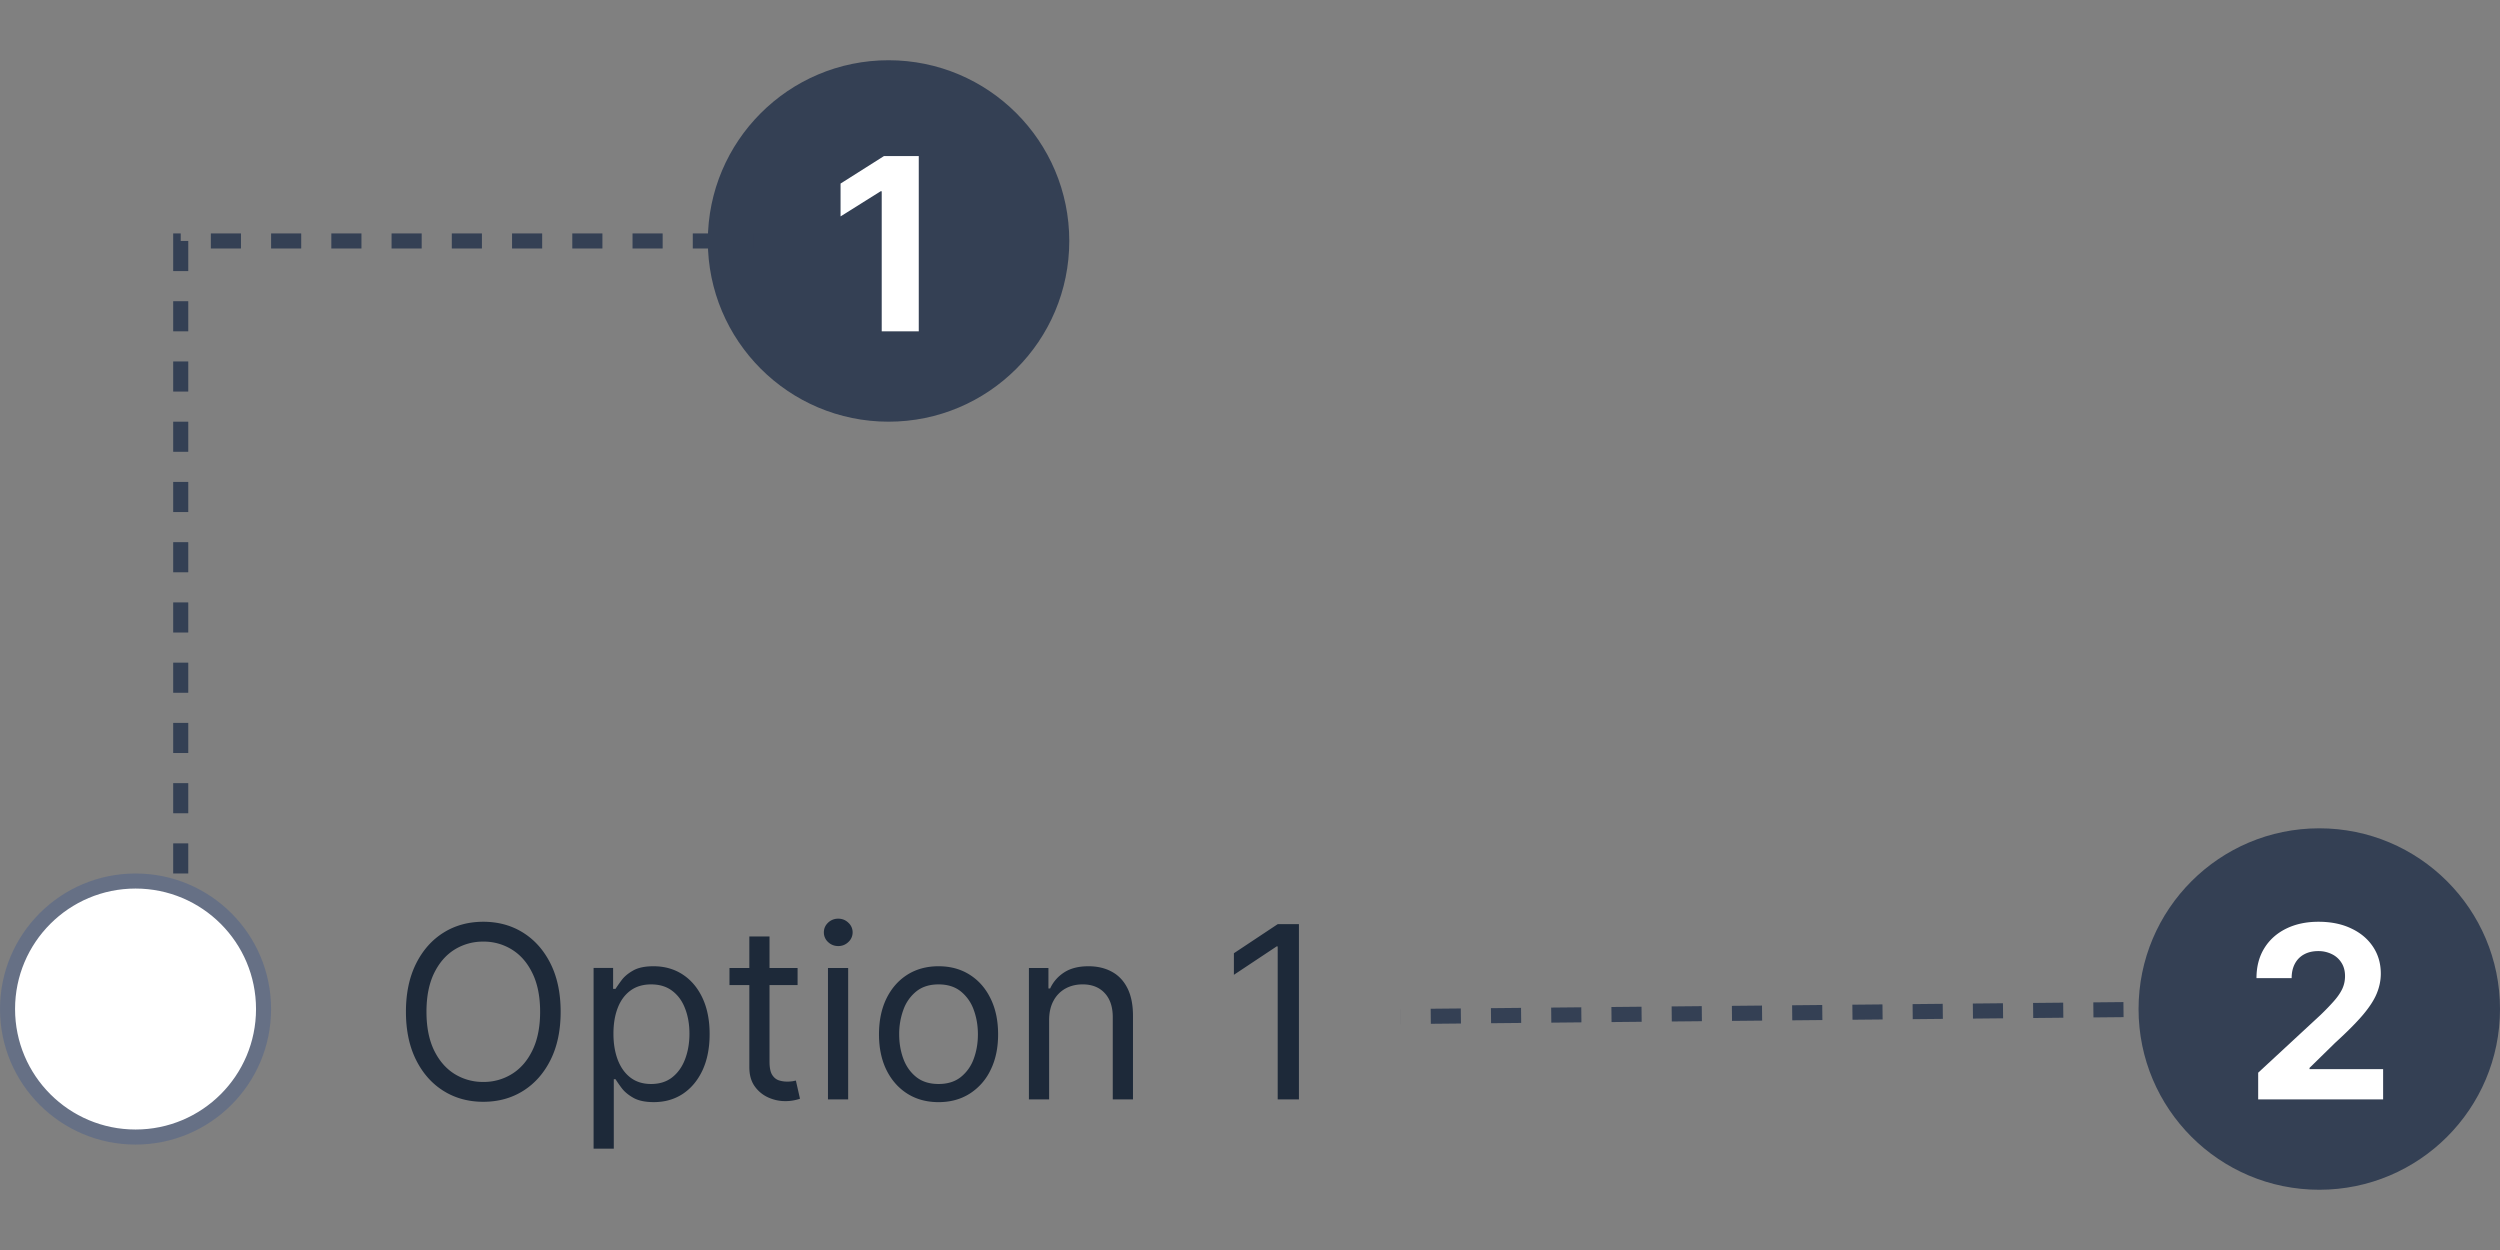 <svg width="166" height="83" viewBox="0 0 166 83" fill="none" xmlns="http://www.w3.org/2000/svg"><rect x="0" y="0" width="166" height="83" fill="#808080" stroke="none"/><circle cx="154" cy="67" r="12" fill="#344054"/><path d="M149.943 73v-1.773l4.142-3.835c.353-.34.648-.648.887-.92.242-.273.426-.54.551-.801.125-.266.187-.552.187-.859 0-.34-.077-.634-.233-.88a1.526 1.526 0 0 0-.636-.574 1.995 1.995 0 0 0-.915-.205c-.356 0-.667.072-.932.216-.265.144-.469.35-.613.62-.144.269-.216.589-.216.96h-2.335c0-.761.172-1.422.517-1.983.344-.56.827-.994 1.448-1.301.622-.307 1.338-.46 2.148-.46.834 0 1.559.147 2.176.443.622.291 1.104.697 1.449 1.216s.517 1.113.517 1.784c0 .44-.087.873-.261 1.3-.171.429-.476.904-.915 1.427-.439.519-1.059 1.142-1.858 1.87l-1.699 1.664v.08h4.887V73h-8.296Z" fill="#fff"/><path d="m145 67-52 .5" stroke="#344054" stroke-dasharray="2 2"/><circle cx="59" cy="16" r="12" fill="#344054"/><path d="M61.006 10.364V22h-2.46v-9.301h-.069l-2.664 1.67v-2.181l2.88-1.824h2.313Z" fill="#fff"/><path d="M56 16H12v42" stroke="#344054" stroke-dasharray="2 2"/><circle cx="9" cy="67" r="8.5" fill="#fff" stroke="#667085"/><circle cx="9" cy="67" r="3" fill="#fff"/><path d="M37.227 67.182c0 1.227-.221 2.288-.664 3.182-.444.894-1.052 1.583-1.824 2.068-.773.485-1.656.727-2.648.727-.992 0-1.875-.242-2.648-.727-.773-.485-1.38-1.174-1.824-2.068-.443-.894-.665-1.955-.665-3.182 0-1.228.222-2.288.665-3.182.444-.894 1.052-1.583 1.824-2.068.773-.485 1.655-.727 2.648-.727.992 0 1.875.242 2.648.727.772.485 1.38 1.174 1.824 2.068.443.894.664 1.954.664 3.182Zm-1.363 0c0-1.008-.169-1.858-.506-2.551-.333-.694-.786-1.218-1.358-1.574a3.522 3.522 0 0 0-1.91-.534 3.55 3.55 0 0 0-1.914.534c-.568.356-1.02.88-1.358 1.574-.333.693-.5 1.543-.5 2.55 0 1.008.167 1.859.5 2.552.337.693.79 1.218 1.358 1.574a3.55 3.55 0 0 0 1.915.534A3.52 3.52 0 0 0 34 71.307c.572-.356 1.025-.88 1.358-1.574.337-.693.506-1.544.506-2.551Zm3.55 9.09v-12h1.296v1.387h.16c.098-.151.234-.345.408-.58.178-.238.432-.45.762-.636.333-.19.784-.284 1.352-.284.735 0 1.383.184 1.943.551.56.368.998.889 1.313 1.563.314.674.471 1.47.471 2.386 0 .924-.157 1.725-.471 2.403-.315.675-.75 1.198-1.307 1.569-.557.367-1.199.55-1.926.55-.56 0-1.01-.092-1.347-.278-.337-.189-.596-.403-.778-.642a8.63 8.63 0 0 1-.42-.602h-.114v4.614h-1.341Zm1.319-7.636c0 .66.097 1.24.29 1.745.193.5.475.892.846 1.176.371.28.826.42 1.364.42.56 0 1.028-.148 1.403-.443.38-.3.663-.7.853-1.205.193-.507.29-1.071.29-1.693 0-.613-.095-1.166-.285-1.659-.185-.496-.468-.888-.846-1.176-.375-.291-.847-.437-1.415-.437-.545 0-1.004.138-1.375.414-.371.273-.652.656-.841 1.148-.19.489-.284 1.059-.284 1.71Zm12.227-4.363v1.136h-4.523v-1.136h4.523Zm-3.204-2.091h1.34V70.5c0 .379.056.663.165.852.114.186.258.31.432.375.178.06.366.091.563.091a2.4 2.4 0 0 0 .363-.022l.228-.046.272 1.204c-.09.035-.218.069-.38.103a2.8 2.8 0 0 1-.62.057c-.379 0-.75-.082-1.113-.245a2.212 2.212 0 0 1-.898-.744c-.235-.333-.352-.754-.352-1.261v-8.682ZM54.977 73v-8.727h1.341V73h-1.34Zm.682-10.182a.953.953 0 0 1-.676-.267.858.858 0 0 1-.278-.642c0-.25.092-.464.278-.642a.953.953 0 0 1 .676-.267c.261 0 .485.089.67.267a.85.85 0 0 1 .285.642.85.85 0 0 1-.284.642.933.933 0 0 1-.67.267Zm6.66 10.364c-.787 0-1.479-.188-2.073-.563-.591-.375-1.053-.9-1.387-1.573-.33-.675-.494-1.463-.494-2.364 0-.91.165-1.703.494-2.38.334-.679.796-1.205 1.387-1.58.594-.375 1.286-.563 2.074-.563.788 0 1.477.188 2.068.563.594.375 1.057.901 1.386 1.58.334.677.5 1.47.5 2.38 0 .901-.166 1.69-.5 2.364a3.769 3.769 0 0 1-1.386 1.573c-.591.375-1.28.563-2.068.563Zm0-1.205c.6 0 1.091-.153 1.478-.46a2.72 2.72 0 0 0 .858-1.21c.185-.5.278-1.042.278-1.625 0-.584-.093-1.127-.278-1.63a2.75 2.75 0 0 0-.858-1.223c-.386-.31-.879-.465-1.477-.465-.599 0-1.091.155-1.478.465a2.75 2.75 0 0 0-.858 1.222 4.681 4.681 0 0 0-.278 1.63c0 .584.093 1.126.278 1.626.186.5.472.903.858 1.21.387.307.88.46 1.478.46Zm7.343-4.227V73H68.32v-8.727h1.296v1.363h.113c.205-.443.515-.799.932-1.068.417-.272.954-.409 1.614-.409.59 0 1.108.121 1.55.364.444.238.789.602 1.035 1.09.246.486.37 1.1.37 1.841V73h-1.342v-5.454c0-.686-.178-1.22-.534-1.603-.356-.386-.845-.58-1.466-.58-.428 0-.81.093-1.147.279a1.993 1.993 0 0 0-.79.813c-.194.356-.29.787-.29 1.295Zm16.587-6.386V73h-1.41V62.84h-.068l-2.84 1.887v-1.432l2.909-1.931h1.409Z" fill="#1D2939"/></svg>